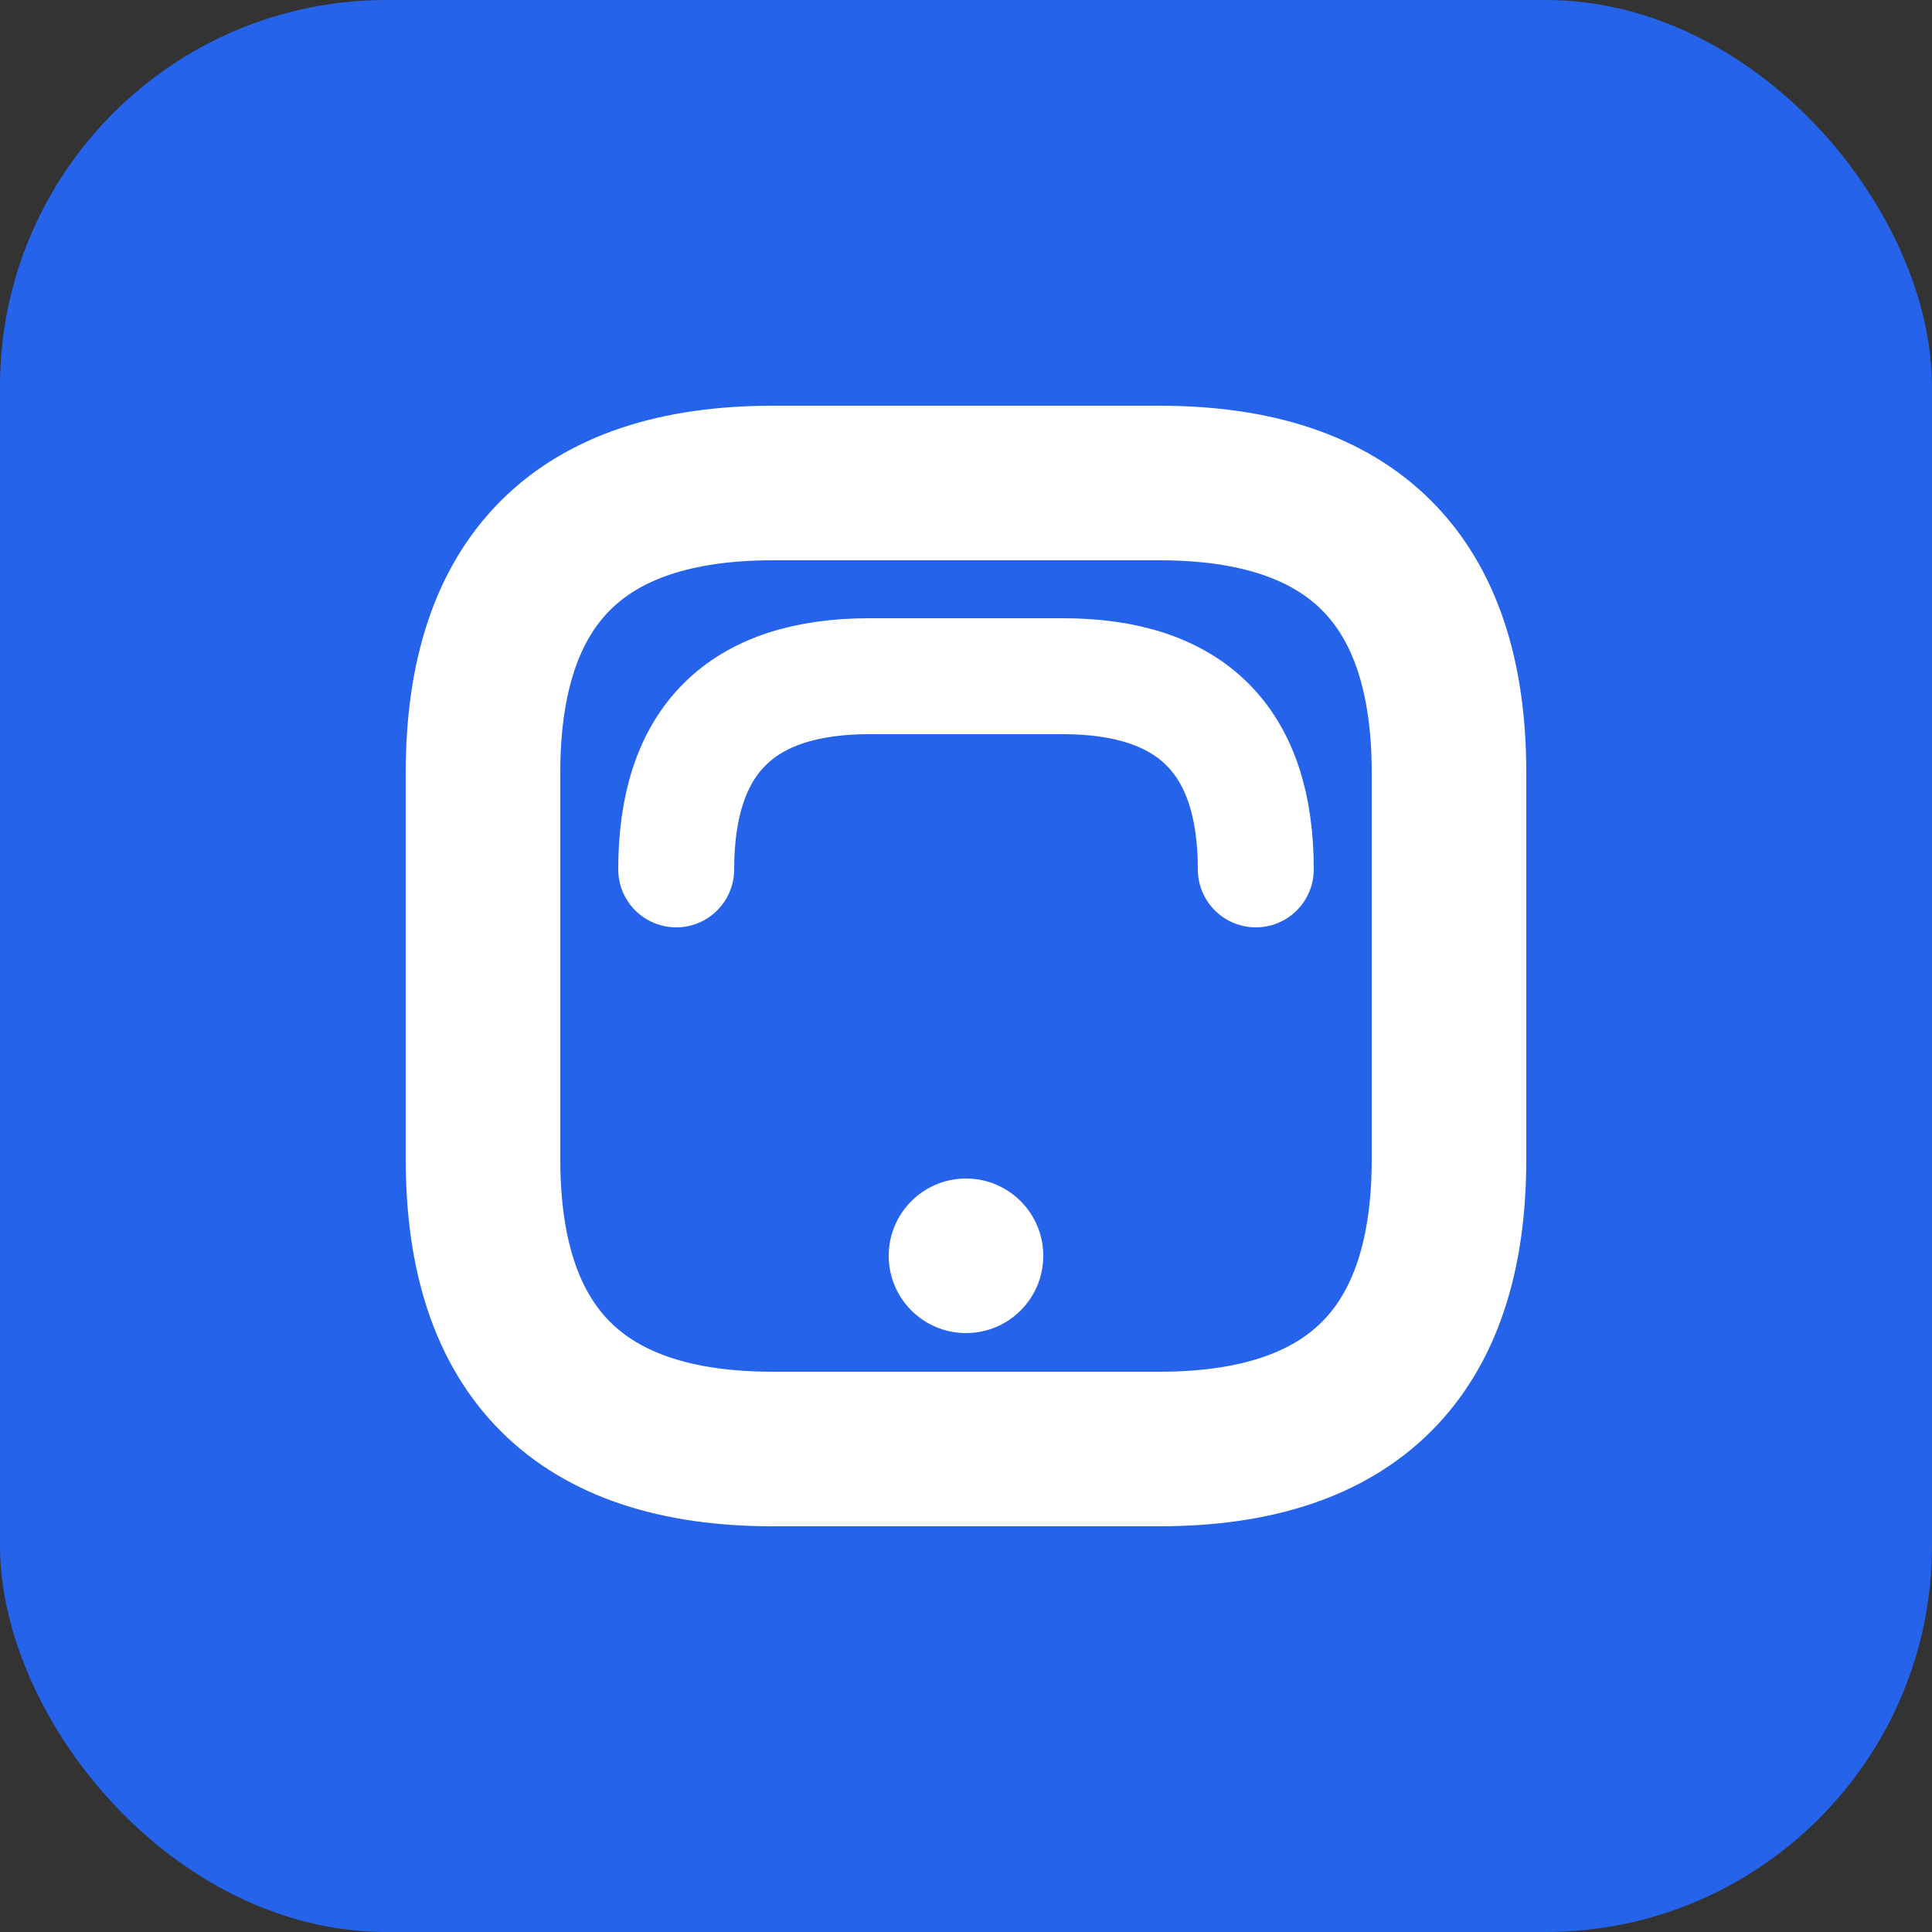 <svg xmlns="http://www.w3.org/2000/svg" viewBox="0 0 100 100">
  <rect x="0" y="0" width="100" height="100" fill="#333333" stroke="none"/>
  <rect width="100" height="100" rx="20" fill="#2563eb"/>
  <path d="M 25 40 Q 25 25 40 25 L 60 25 Q 75 25 75 40 L 75 60 Q 75 75 60 75 L 40 75 Q 25 75 25 60 Z" fill="none" stroke="white" stroke-width="8" stroke-linecap="round"/>
  <circle cx="50" cy="65" r="4" fill="white"/>
  <path d="M 35 45 Q 35 35 45 35 L 55 35 Q 65 35 65 45" fill="none" stroke="white" stroke-width="6" stroke-linecap="round"/>
</svg>
